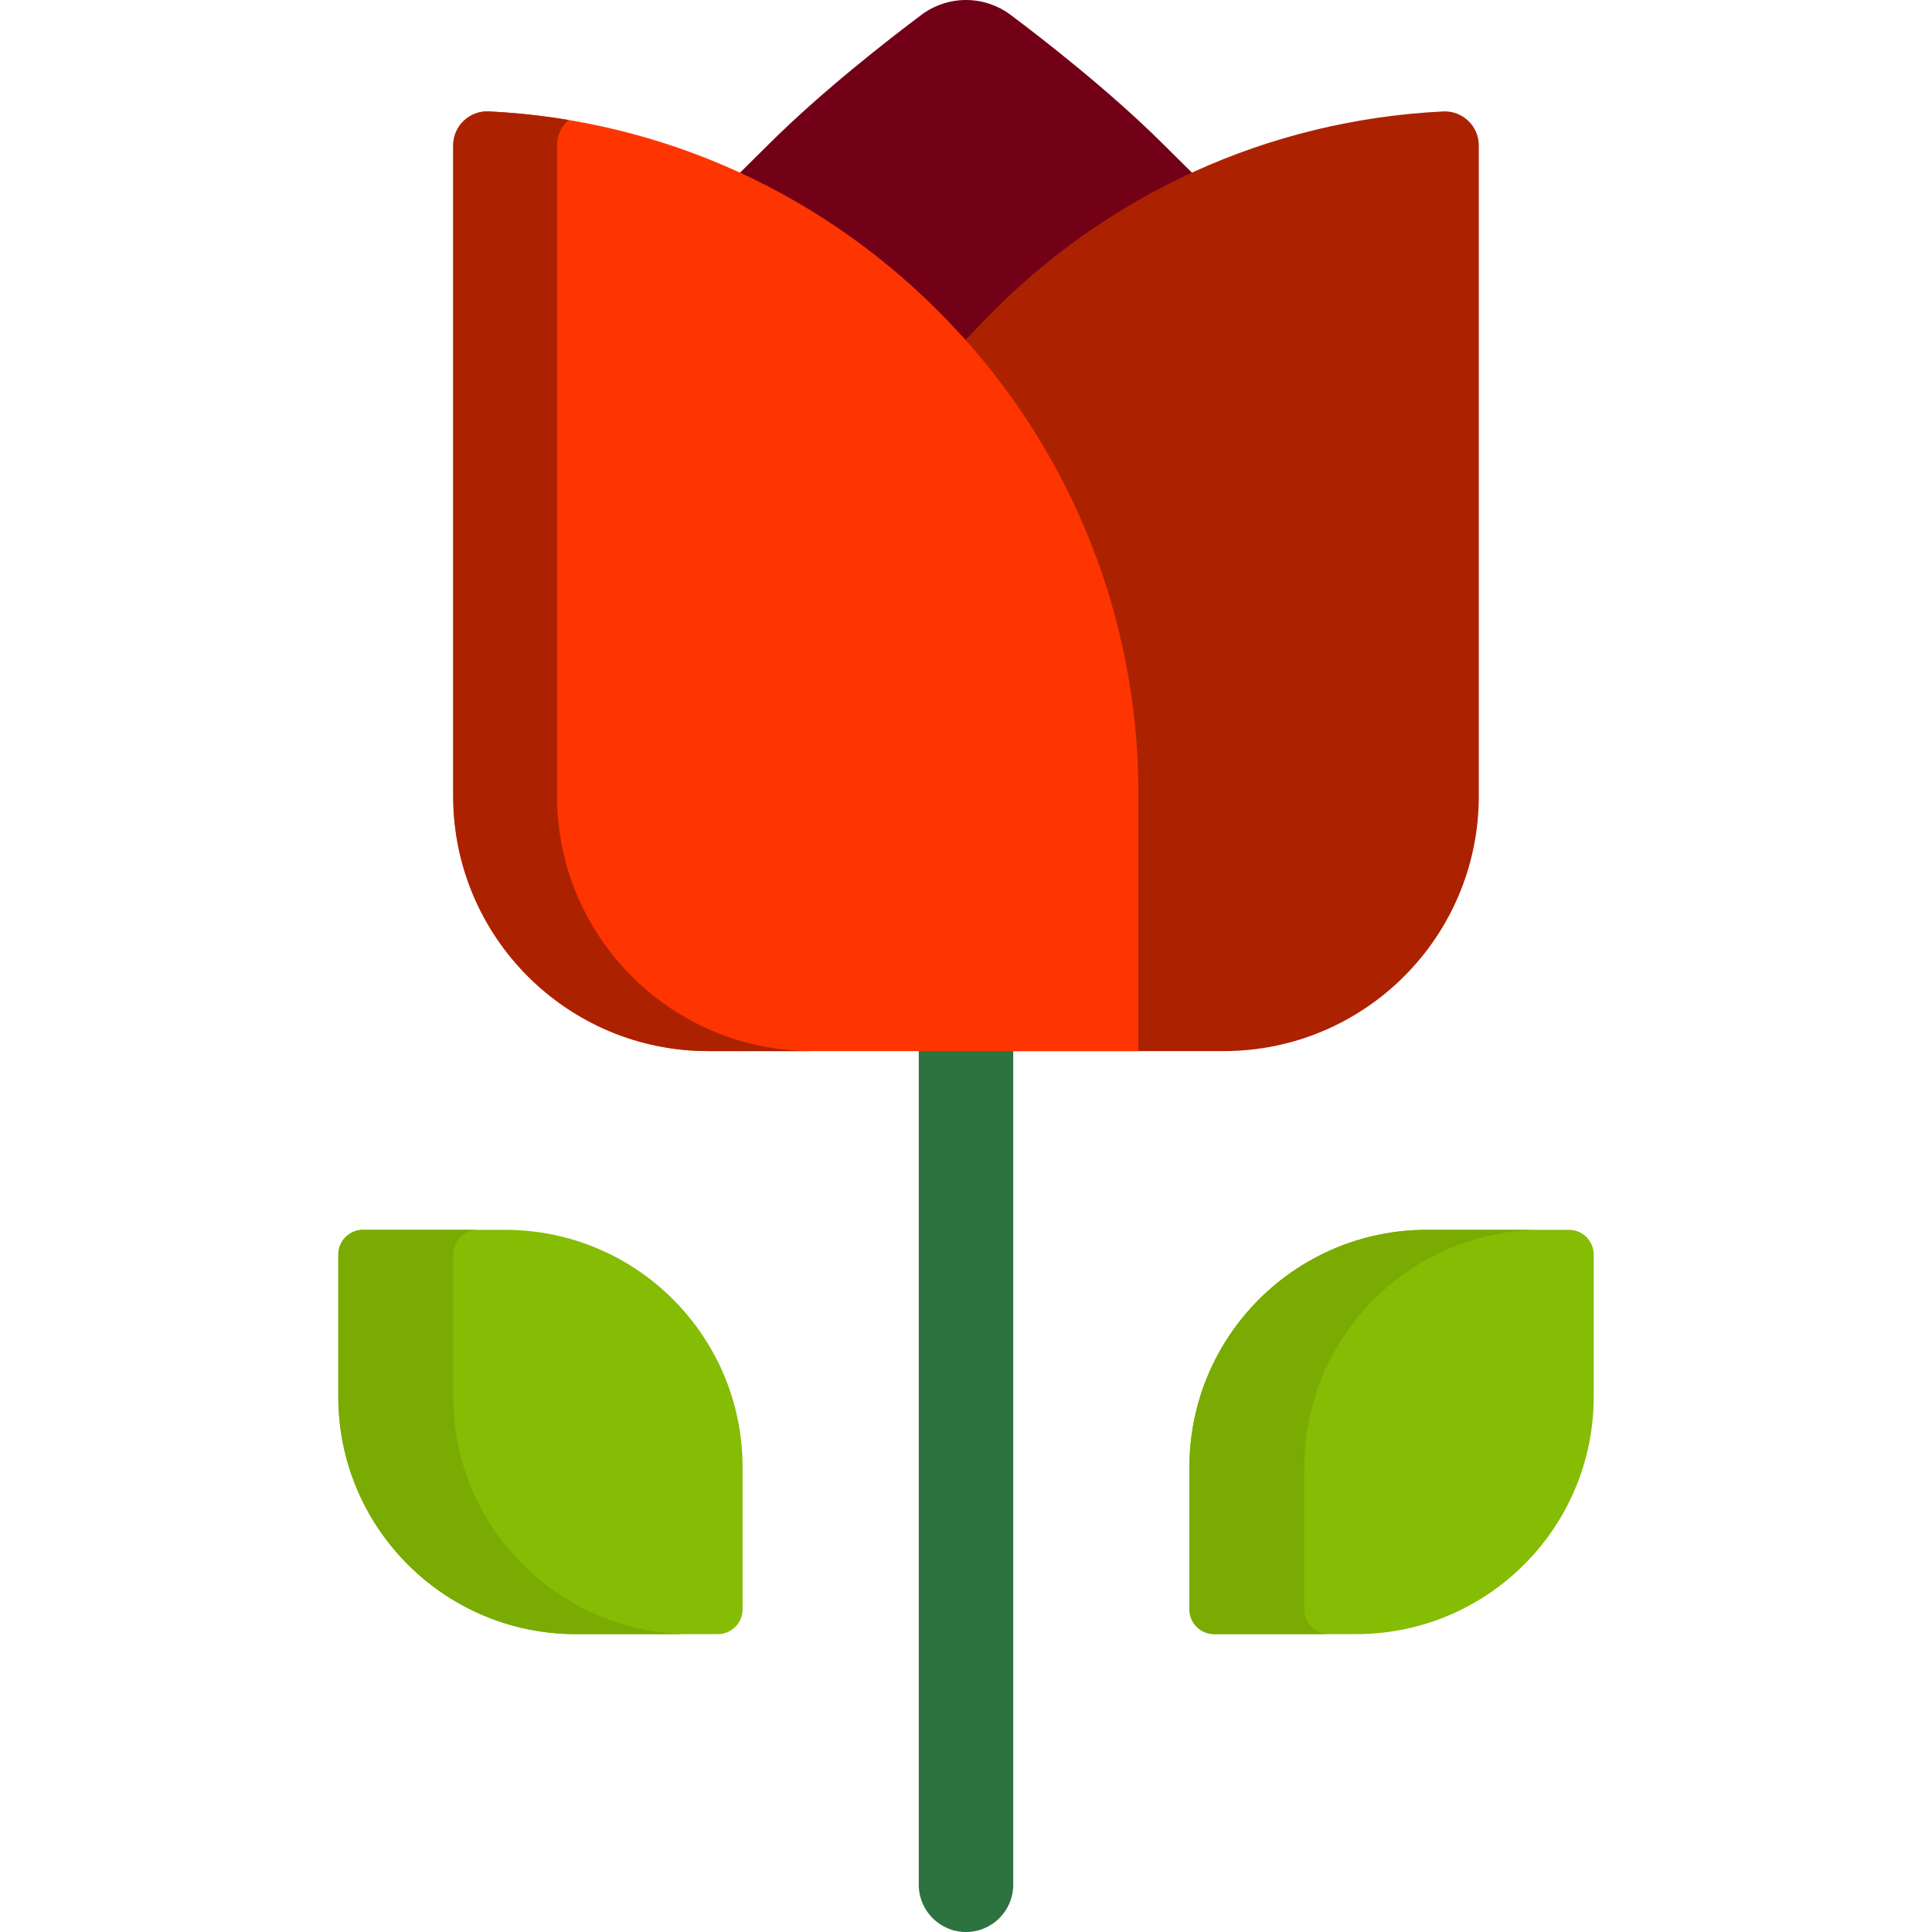 <?xml version="1.0" encoding="iso-8859-1"?>
<!-- Uploaded to: SVG Repo, www.svgrepo.com, Generator: SVG Repo Mixer Tools -->
<svg height="800px" width="800px" version="1.1" id="Layer_1" xmlns="http://www.w3.org/2000/svg" xmlns:xlink="http://www.w3.org/1999/xlink" 
	 viewBox="0 0 512 512" xml:space="preserve">
<g>
	<path style="fill:#85BC04;" d="M315.209,426.498v-37.653c0-34.754,28.174-62.928,62.928-62.928h37.653
		c3.622,0,6.558,2.936,6.558,6.558v37.653c0,34.754-28.174,62.928-62.928,62.928h-37.653
		C318.144,433.056,315.209,430.12,315.209,426.498z"/>
	<path style="fill:#85BC04;" d="M152.58,433.056c-34.754,0-62.928-28.174-62.928-62.928v-37.653c0-3.622,2.936-6.558,6.558-6.558
		h37.653c34.754,0,62.928,28.174,62.928,62.928v37.653c0,3.622-2.936,6.558-6.558,6.558H152.58z"/>
</g>
<g>
	<path style="fill:#79AB03;" d="M345.659,426.498v-37.653c0-34.754,28.173-62.928,62.928-62.928h-30.45
		c-34.754,0-62.928,28.173-62.928,62.928v37.653c0,3.621,2.937,6.558,6.558,6.558h30.45
		C348.594,433.056,345.659,430.12,345.659,426.498z"/>
	<path style="fill:#79AB03;" d="M120.104,370.128v-37.653c0-3.621,2.937-6.558,6.558-6.558h-30.45c-3.621,0-6.558,2.937-6.558,6.558
		v37.653c0,34.754,28.174,62.928,62.928,62.928h30.45C148.277,433.056,120.104,404.883,120.104,370.128z"/>
</g>
<path style="fill:#720016;" d="M307.829,37.779c-13.838-13.711-31.027-27.102-40.042-33.863C264.421,1.391,260.234,0,256.001,0
	c-4.234,0-8.421,1.391-11.785,3.915c-9.017,6.762-26.21,20.153-40.047,33.865l-8.623,8.544v60.666h120.922V46.338L307.829,37.779z"
	/>
<path style="fill:#AC2201;" d="M382.431,29.532c-46.33,2.283-89.557,21.992-121.717,55.497l-5.524,5.756v187.767h45.358h23.749
	c37.335,0,67.601-30.266,67.601-67.601V38.543C391.898,33.386,387.582,29.278,382.431,29.532L382.431,29.532z"/>
<path style="fill:#2C7340;" d="M256.001,512c-6.902,0-12.518-5.615-12.518-12.517V237.951h25.036v261.532
	C268.518,506.385,262.903,512,256.001,512z"/>
<path style="fill:#FF3501;" d="M187.705,278.55c-37.335,0-67.601-30.266-67.601-67.601V38.539c0-5.155,4.311-9.262,9.461-9.011l0,0
	c46.396,2.258,89.701,22.085,121.943,55.829c32.352,33.858,50.168,78.238,50.168,124.962v68.23H187.705z"/>
<path style="fill:#AC2201;" d="M147.63,210.95V38.541c0-2.693,1.183-5.093,3.042-6.742c-6.944-1.16-13.989-1.925-21.107-2.271
	c-5.148-0.25-9.461,3.856-9.461,9.011v172.41c0,37.335,30.266,67.601,67.601,67.601h27.467
	C177.864,278.518,147.63,248.266,147.63,210.95z"/>
</svg>